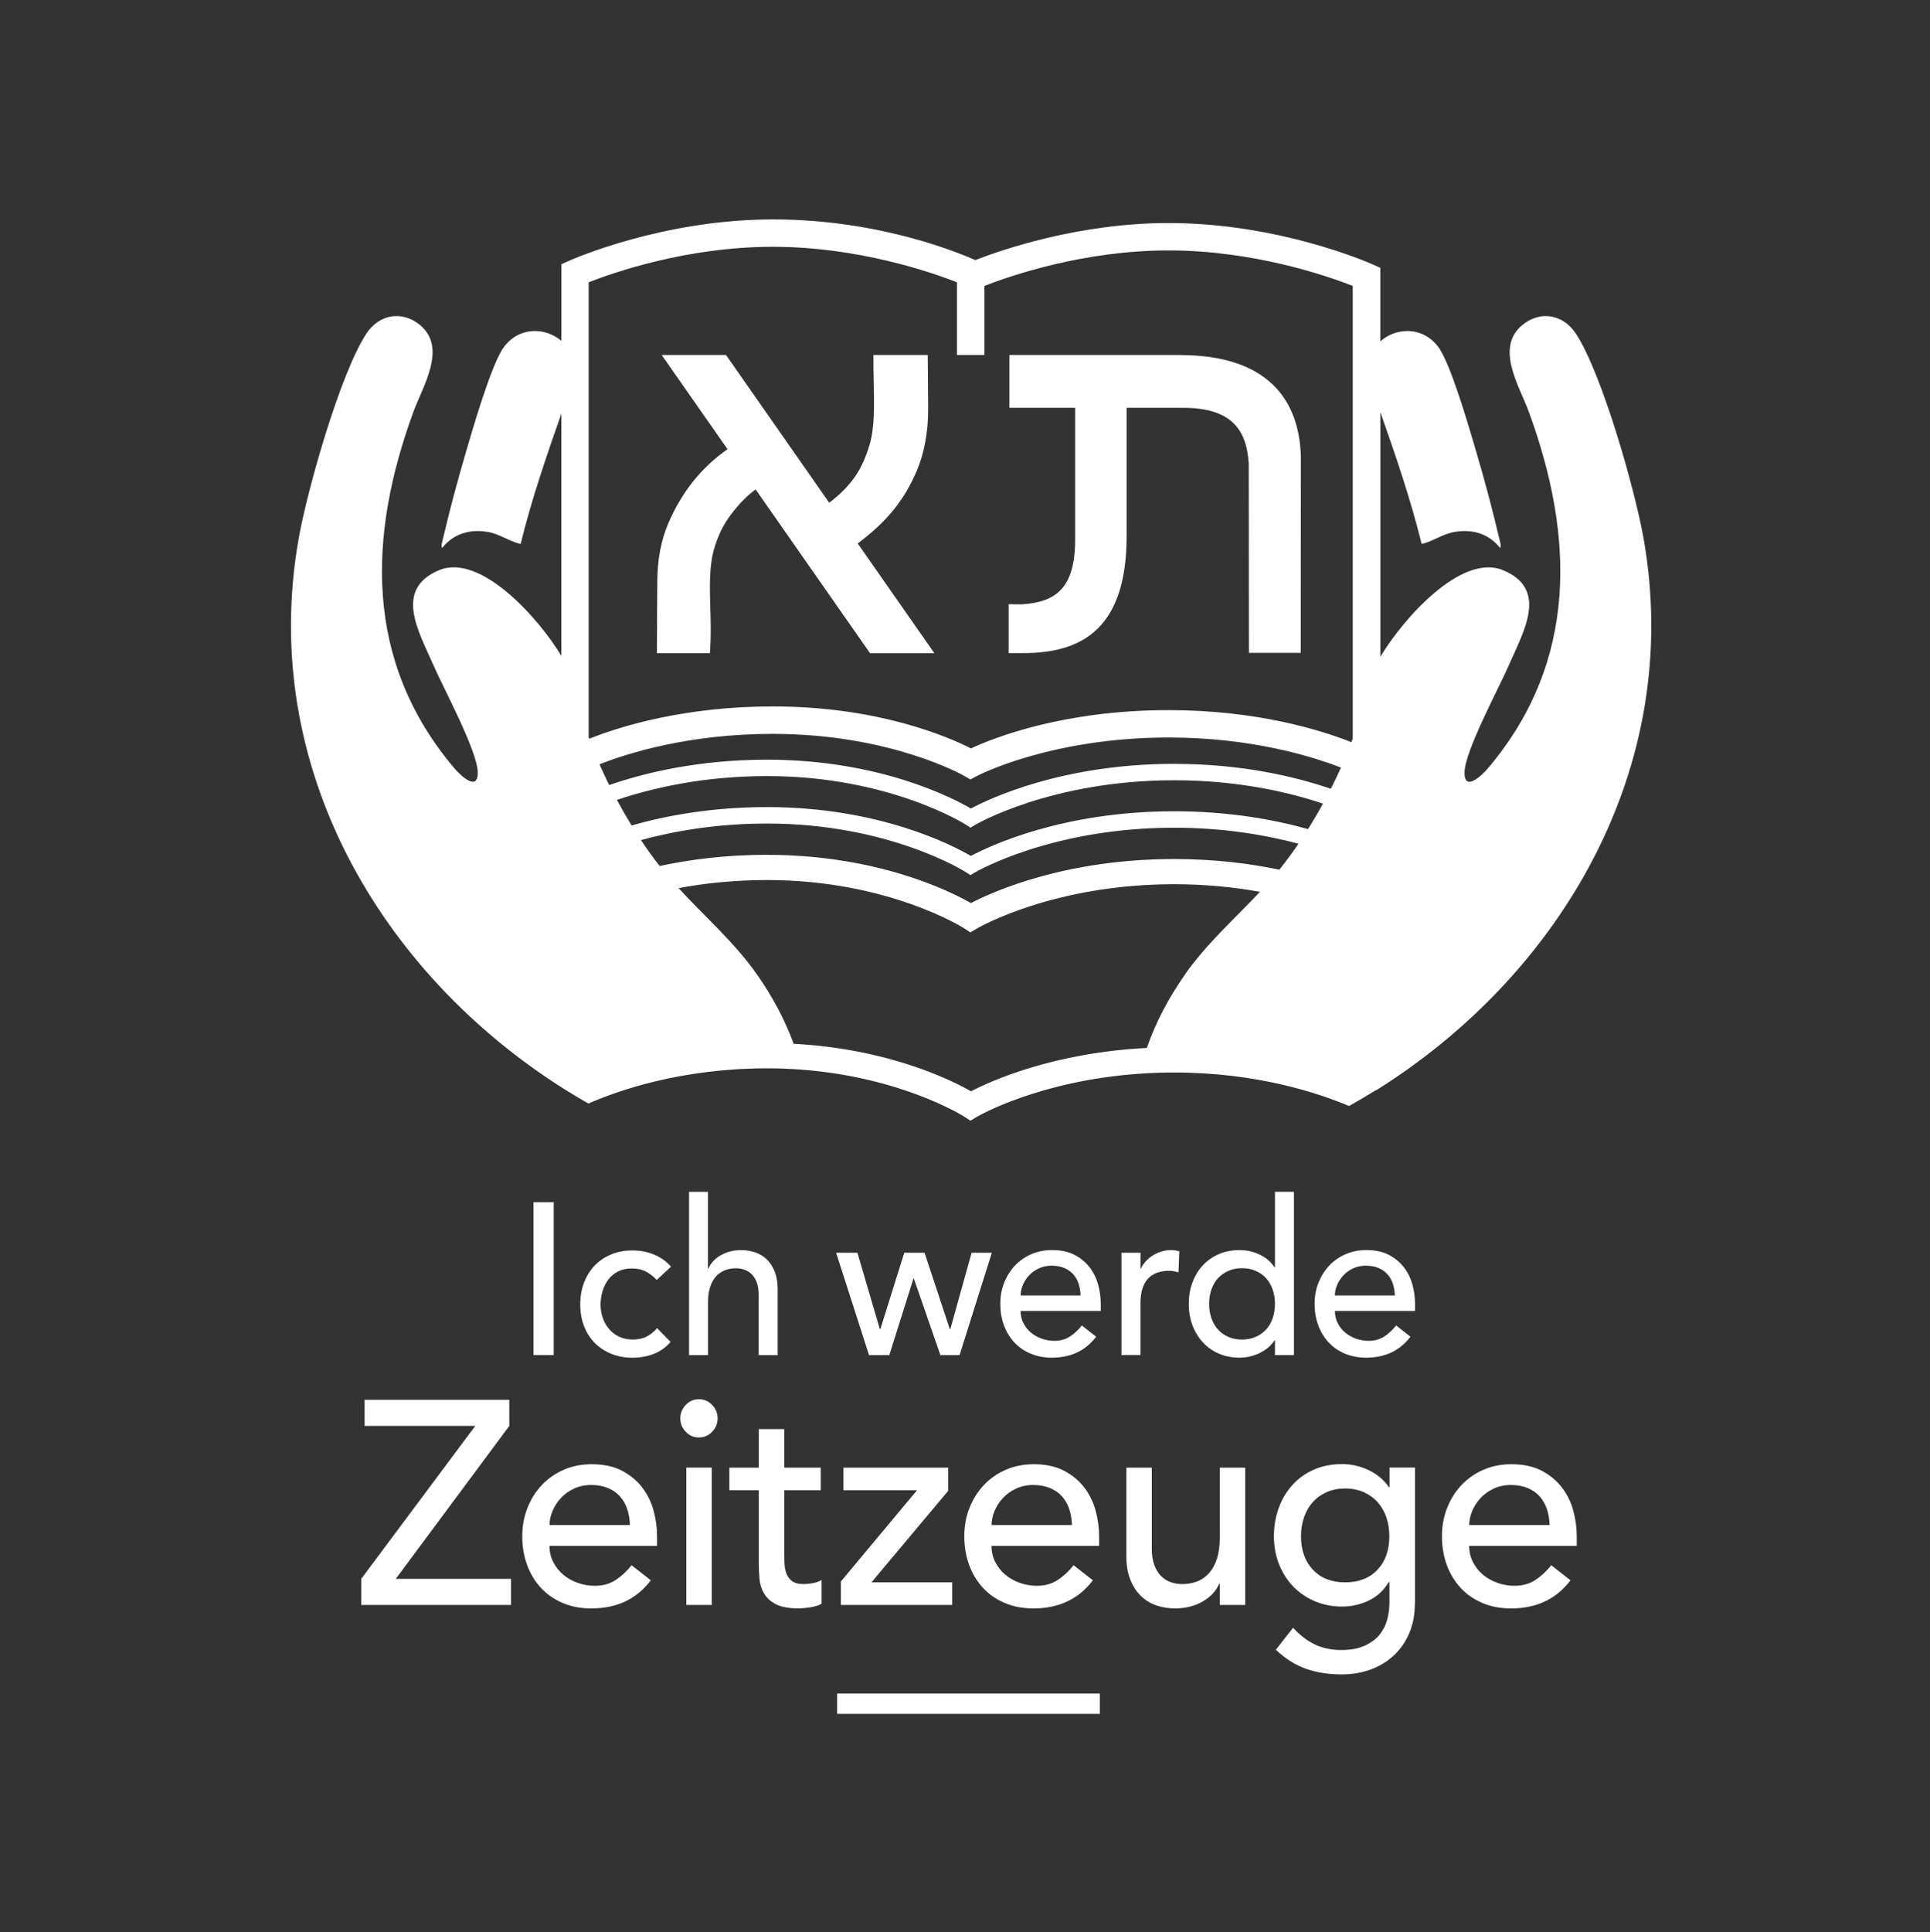<?xml version="1.0" encoding="UTF-8"?>
<svg xmlns="http://www.w3.org/2000/svg" id="Ebene_1" data-name="Ebene 1" viewBox="0 0 393.31 393.7">
  <rect x="0" y="0" width="393.31" height="393.7" fill="#333333" stroke="none"/>
  <defs>
    <style>
      .cls-1 {
        fill: #fff;
      }
    </style>
  </defs>
  <g>
    <path class="cls-1" d="M73.61,321.68l23.25-31.17h-22.56v-5.31h29.49v5.31l-23.14,31.17h23.49v5.31h-30.53v-5.31Z"></path>
    <path class="cls-1" d="M111.98,314.95c0,1.22.26,2.33.78,3.33.52,1,1.2,1.86,2.05,2.57.85.71,1.83,1.26,2.94,1.65,1.12.39,2.27.59,3.46.59,1.62,0,3.02-.38,4.21-1.15,1.19-.77,2.29-1.78,3.29-3.04l3.92,3.07c-2.89,3.82-6.92,5.73-12.12,5.73-2.16,0-4.11-.37-5.86-1.12-1.75-.75-3.23-1.78-4.44-3.1s-2.15-2.87-2.8-4.66c-.65-1.79-.98-3.73-.98-5.81s.35-4.02,1.07-5.81c.71-1.79,1.69-3.34,2.94-4.66s2.74-2.35,4.47-3.1c1.73-.75,3.62-1.12,5.65-1.12,2.42,0,4.47.43,6.15,1.3,1.67.87,3.05,2,4.13,3.39,1.08,1.4,1.86,2.97,2.34,4.72.48,1.75.72,3.53.72,5.34v1.89h-21.93ZM128.37,310.7c-.04-1.18-.22-2.26-.55-3.25-.33-.98-.82-1.84-1.47-2.57-.65-.73-1.47-1.3-2.45-1.71-.98-.41-2.13-.62-3.43-.62s-2.43.25-3.49.74c-1.06.49-1.95,1.13-2.68,1.92-.73.79-1.3,1.66-1.7,2.63-.4.96-.61,1.92-.61,2.86h16.39Z"></path>
    <path class="cls-1" d="M138.64,288.98c0-1.06.38-1.98,1.12-2.75s1.64-1.15,2.68-1.15,1.93.38,2.68,1.15,1.12,1.68,1.12,2.75-.38,1.98-1.12,2.74-1.64,1.15-2.68,1.15-1.93-.38-2.68-1.15-1.12-1.68-1.12-2.74ZM139.86,299.01h5.19v27.98h-5.19v-27.98Z"></path>
    <path class="cls-1" d="M167.26,303.61h-7.44v12.69c0,.79.02,1.56.06,2.33.04.77.18,1.46.43,2.07.25.61.63,1.1,1.15,1.48.52.37,1.28.56,2.28.56.62,0,1.25-.06,1.9-.18.65-.12,1.25-.33,1.79-.65v4.84c-.62.35-1.41.6-2.39.74-.98.14-1.74.21-2.28.21-2,0-3.55-.29-4.65-.86s-1.9-1.31-2.42-2.21c-.52-.9-.83-1.92-.92-3.04-.1-1.12-.14-2.25-.14-3.39v-14.58h-6v-4.6h6v-7.85h5.19v7.85h7.44v4.6Z"></path>
    <path class="cls-1" d="M171.36,322.21l15.52-18.59h-15v-4.6h21.35v4.72l-15.64,18.65h16.45v4.6h-22.68v-4.78Z"></path>
    <path class="cls-1" d="M202.06,314.95c0,1.22.26,2.33.78,3.33.52,1,1.2,1.86,2.05,2.57.85.71,1.83,1.26,2.94,1.65,1.12.39,2.27.59,3.46.59,1.62,0,3.02-.38,4.21-1.15,1.19-.77,2.29-1.78,3.29-3.04l3.92,3.07c-2.89,3.82-6.92,5.73-12.12,5.73-2.16,0-4.11-.37-5.86-1.12-1.75-.75-3.23-1.78-4.44-3.1s-2.15-2.87-2.8-4.66c-.65-1.79-.98-3.73-.98-5.81s.35-4.02,1.07-5.81c.71-1.79,1.69-3.34,2.94-4.66s2.74-2.35,4.47-3.1c1.73-.75,3.62-1.12,5.65-1.12,2.42,0,4.47.43,6.15,1.3,1.67.87,3.05,2,4.13,3.39,1.08,1.4,1.86,2.97,2.34,4.72.48,1.75.72,3.53.72,5.34v1.89h-21.93ZM218.45,310.7c-.04-1.18-.22-2.26-.55-3.25-.33-.98-.82-1.84-1.47-2.57-.65-.73-1.47-1.3-2.45-1.71-.98-.41-2.13-.62-3.43-.62s-2.43.25-3.49.74c-1.06.49-1.95,1.13-2.68,1.92-.73.79-1.3,1.66-1.7,2.63-.4.96-.61,1.92-.61,2.86h16.39Z"></path>
    <path class="cls-1" d="M253.76,326.99h-5.19v-4.31h-.12c-.65,1.5-1.79,2.71-3.4,3.63-1.62.92-3.48,1.39-5.6,1.39-1.35,0-2.62-.21-3.81-.62s-2.24-1.05-3.14-1.92c-.9-.87-1.63-1.98-2.16-3.33-.54-1.36-.81-2.96-.81-4.81v-18h5.19v16.53c0,1.3.17,2.41.52,3.33.35.93.81,1.67,1.38,2.24.58.57,1.24.98,1.99,1.24.75.26,1.53.38,2.34.38,1.08,0,2.08-.18,3-.53.92-.35,1.73-.92,2.42-1.68.69-.77,1.23-1.74,1.62-2.92s.58-2.58.58-4.19v-14.4h5.19v27.98Z"></path>
    <path class="cls-1" d="M288.33,326.75c0,2.12-.36,4.06-1.07,5.81-.71,1.75-1.72,3.27-3.03,4.54-1.31,1.28-2.89,2.27-4.73,2.98-1.85.71-3.89,1.06-6.12,1.06-2.62,0-5.01-.37-7.18-1.12-2.17-.75-4.24-2.05-6.2-3.9l3.52-4.49c1.35,1.5,2.81,2.63,4.39,3.39,1.58.77,3.37,1.15,5.37,1.15s3.52-.29,4.79-.86,2.28-1.31,3.03-2.21c.75-.91,1.28-1.94,1.59-3.1.31-1.16.46-2.33.46-3.51v-4.13h-.17c-1,1.69-2.36,2.94-4.07,3.75-1.71.81-3.51,1.21-5.4,1.21-2,0-3.86-.36-5.57-1.09-1.71-.73-3.18-1.73-4.41-3.01-1.23-1.28-2.19-2.79-2.88-4.54s-1.04-3.65-1.04-5.7.33-3.96.98-5.75c.65-1.79,1.59-3.35,2.8-4.69,1.21-1.34,2.67-2.38,4.39-3.13,1.71-.75,3.62-1.12,5.74-1.12,1.85,0,3.64.41,5.4,1.24,1.75.83,3.12,1.99,4.13,3.48h.12v-4.01h5.19v27.74ZM274.13,303.26c-1.38,0-2.63.25-3.75.74-1.12.49-2.06,1.16-2.83,2.01-.77.85-1.37,1.87-1.79,3.07-.42,1.2-.63,2.51-.63,3.92,0,2.83.81,5.11,2.42,6.82,1.62,1.71,3.81,2.57,6.58,2.57s4.96-.86,6.58-2.57c1.62-1.71,2.42-3.98,2.42-6.82,0-1.42-.21-2.72-.63-3.92-.42-1.2-1.02-2.22-1.79-3.07-.77-.85-1.71-1.51-2.83-2.01-1.12-.49-2.37-.74-3.75-.74Z"></path>
    <path class="cls-1" d="M299.4,314.95c0,1.22.26,2.33.78,3.33.52,1,1.2,1.86,2.05,2.57.85.71,1.83,1.26,2.94,1.65,1.12.39,2.27.59,3.46.59,1.62,0,3.02-.38,4.21-1.15,1.19-.77,2.29-1.78,3.29-3.04l3.92,3.07c-2.89,3.82-6.92,5.73-12.12,5.73-2.16,0-4.11-.37-5.86-1.12-1.75-.75-3.23-1.78-4.44-3.1s-2.15-2.87-2.8-4.66c-.65-1.79-.98-3.73-.98-5.81s.35-4.02,1.07-5.81c.71-1.79,1.69-3.34,2.94-4.66s2.74-2.35,4.47-3.1c1.73-.75,3.62-1.12,5.65-1.12,2.42,0,4.47.43,6.15,1.3,1.67.87,3.05,2,4.13,3.39,1.08,1.4,1.86,2.97,2.34,4.72.48,1.75.72,3.53.72,5.34v1.89h-21.93ZM315.79,310.7c-.04-1.18-.22-2.26-.55-3.25-.33-.98-.82-1.84-1.47-2.57-.65-.73-1.47-1.3-2.45-1.71-.98-.41-2.13-.62-3.43-.62s-2.43.25-3.49.74c-1.06.49-1.95,1.13-2.68,1.92-.73.79-1.3,1.66-1.7,2.63-.4.96-.61,1.92-.61,2.86h16.39Z"></path>
  </g>
  <g>
    <path class="cls-1" d="M108.71,244.93h4.13v31.15h-4.13v-31.15Z"></path>
    <path class="cls-1" d="M133.83,260.77c-.72-.76-1.47-1.34-2.26-1.74-.79-.4-1.73-.59-2.82-.59s-1.99.2-2.77.59c-.79.4-1.45.94-1.98,1.63s-.93,1.48-1.2,2.38c-.27.9-.41,1.83-.41,2.79s.16,1.88.47,2.75.76,1.62,1.33,2.27c.57.65,1.26,1.15,2.06,1.52.8.37,1.71.55,2.71.55,1.09,0,2.02-.2,2.8-.59.77-.4,1.49-.98,2.15-1.74l2.75,2.82c-1,1.14-2.17,1.96-3.51,2.46-1.33.5-2.75.75-4.24.75-1.58,0-3.02-.26-4.32-.79-1.3-.53-2.43-1.27-3.38-2.22-.95-.95-1.68-2.1-2.19-3.43-.52-1.33-.77-2.81-.77-4.42s.26-3.09.77-4.44c.52-1.35,1.24-2.51,2.17-3.48s2.05-1.72,3.36-2.27c1.3-.54,2.76-.81,4.37-.81,1.49,0,2.92.27,4.28.81,1.36.54,2.54,1.37,3.55,2.49l-2.92,2.73Z"></path>
    <path class="cls-1" d="M140.41,242.82h3.87v15.62h.09c.49-1.12,1.33-2.02,2.54-2.71,1.21-.69,2.6-1.03,4.17-1.03.97,0,1.91.15,2.82.46.9.31,1.69.79,2.37,1.43.67.65,1.21,1.47,1.61,2.49s.6,2.21.6,3.59v13.42h-3.87v-12.32c0-.97-.13-1.8-.39-2.49-.26-.69-.6-1.25-1.03-1.67-.43-.43-.92-.73-1.48-.92-.56-.19-1.14-.29-1.74-.29-.8,0-1.55.13-2.24.4s-1.29.68-1.81,1.25c-.52.57-.92,1.3-1.2,2.18-.29.88-.43,1.92-.43,3.12v10.74h-3.87v-33.26Z"></path>
    <path class="cls-1" d="M170.39,255.23h4.34l4.58,15.58h.09l4.88-15.58h4.13l5.16,15.58h.09l4.34-15.58h4.13l-6.58,20.86h-3.91l-5.4-15.58h-.09l-4.92,15.58h-4.13l-6.71-20.86Z"></path>
    <path class="cls-1" d="M207.99,267.11c0,.91.19,1.74.58,2.49s.9,1.39,1.53,1.91c.63.53,1.36.94,2.19,1.23.83.29,1.69.44,2.58.44,1.2,0,2.25-.29,3.14-.86.89-.57,1.71-1.33,2.45-2.27l2.92,2.29c-2.15,2.85-5.16,4.27-9.03,4.27-1.61,0-3.06-.28-4.37-.84-1.31-.56-2.41-1.33-3.31-2.31-.9-.98-1.6-2.14-2.09-3.48-.49-1.33-.73-2.78-.73-4.33s.26-3,.8-4.33c.53-1.33,1.26-2.49,2.19-3.48.93-.98,2.04-1.75,3.33-2.31,1.29-.56,2.7-.84,4.21-.84,1.81,0,3.33.32,4.58.97,1.25.65,2.27,1.49,3.08,2.53.8,1.04,1.38,2.21,1.74,3.52.36,1.31.54,2.63.54,3.98v1.41h-16.35ZM220.21,263.94c-.03-.88-.17-1.69-.41-2.42-.24-.73-.61-1.37-1.1-1.91s-1.1-.97-1.83-1.28-1.58-.46-2.56-.46-1.81.18-2.6.55c-.79.37-1.46.84-2,1.43-.54.59-.97,1.24-1.27,1.96-.3.72-.45,1.43-.45,2.13h12.22Z"></path>
    <path class="cls-1" d="M228.55,255.23h3.87v3.21h.09c.26-.56.6-1.06,1.03-1.52.43-.45.91-.84,1.44-1.17.53-.32,1.11-.58,1.74-.77s1.26-.29,1.89-.29,1.21.09,1.72.26l-.17,4.27c-.32-.09-.63-.16-.95-.22-.32-.06-.63-.09-.95-.09-1.89,0-3.34.54-4.34,1.63-1,1.09-1.51,2.77-1.51,5.06v10.47h-3.87v-20.86Z"></path>
    <path class="cls-1" d="M263.69,276.08h-3.87v-2.99h-.09c-.75,1.12-1.77,1.98-3.08,2.6-1.31.62-2.65.92-4.02.92-1.58,0-3-.28-4.28-.84-1.28-.56-2.37-1.33-3.27-2.33s-1.6-2.16-2.09-3.48c-.49-1.32-.73-2.76-.73-4.31s.24-3,.73-4.33c.49-1.33,1.18-2.49,2.09-3.48.9-.98,1.99-1.75,3.27-2.31,1.28-.56,2.7-.84,4.28-.84,1.46,0,2.84.32,4.13.95,1.29.63,2.28,1.49,2.97,2.57h.09v-15.4h3.87v33.26ZM253.11,272.92c1.03,0,1.96-.18,2.8-.55.83-.37,1.53-.87,2.11-1.5s1.02-1.39,1.33-2.29c.32-.89.47-1.87.47-2.93s-.16-2.03-.47-2.93c-.32-.89-.76-1.66-1.33-2.29s-1.28-1.13-2.11-1.5c-.83-.37-1.76-.55-2.8-.55s-1.96.18-2.8.55c-.83.37-1.53.87-2.11,1.5-.57.63-1.02,1.39-1.33,2.29s-.47,1.87-.47,2.93.16,2.03.47,2.93c.32.9.76,1.66,1.33,2.29.57.63,1.28,1.13,2.11,1.5.83.37,1.76.55,2.8.55Z"></path>
    <path class="cls-1" d="M272.04,267.11c0,.91.19,1.74.58,2.49s.9,1.39,1.53,1.91c.63.53,1.36.94,2.19,1.23.83.29,1.69.44,2.58.44,1.2,0,2.25-.29,3.14-.86.89-.57,1.71-1.33,2.45-2.27l2.92,2.29c-2.15,2.85-5.16,4.27-9.03,4.27-1.61,0-3.06-.28-4.37-.84-1.31-.56-2.41-1.33-3.31-2.31-.9-.98-1.6-2.14-2.09-3.48-.49-1.33-.73-2.78-.73-4.33s.26-3,.8-4.33c.53-1.33,1.26-2.49,2.19-3.48.93-.98,2.04-1.75,3.33-2.31,1.29-.56,2.7-.84,4.21-.84,1.81,0,3.33.32,4.58.97,1.25.65,2.27,1.49,3.08,2.53.8,1.04,1.38,2.21,1.74,3.52.36,1.31.54,2.63.54,3.98v1.41h-16.35ZM284.25,263.94c-.03-.88-.17-1.69-.41-2.42-.24-.73-.61-1.37-1.1-1.91s-1.1-.97-1.83-1.28-1.58-.46-2.56-.46-1.81.18-2.6.55c-.79.37-1.46.84-2,1.43-.54.59-.97,1.24-1.27,1.96-.3.72-.45,1.43-.45,2.13h12.22Z"></path>
  </g>
  <path class="cls-1" d="M170.6,349.18v-4.13h53.53v4.13h-53.53Z"></path>
  <path class="cls-1" d="M197.37,60.6c.08,0,.15,0,.23,0h0c-.08,0-.16,0-.23,0ZM197.69,196.53h0c.08,0,.15,0,.23,0-.08,0-.16,0-.23,0ZM240.46,72.33h-34.76v10.76h13.4v26.82c0,9.92-3.94,12.8-10.89,13.22-.83,0-1.74,0-2.66-.02v9.96c1.28.02,2.56-.02,4.03-.02,11.44-.28,20.01-5.53,20.01-23.84v-26.12h11.55c9.67,0,12.94,4.33,13.34,11.46l.03,38.46h10.56l.03-39.85c-.27-11.74-6.81-20.82-24.64-20.82ZM280.31,222.15c-1.77,1.11-3.57,2.17-5.39,3.19-6.28-2.66-18.79-6.83-35.64-6.83-2.47,0-4.83.09-7.1.25-20.53,1.44-32.91,8.67-33.05,8.75l-1.37.82-1.34-.87c-.14-.09-12.61-7.97-33.06-9.53-2.24-.17-4.58-.27-7.01-.27-17.6,0-30.47,4.55-36.44,7.18-1.72-.98-3.41-2-5.08-3.05-37.19-23.51-62.18-65.54-53.97-112.05,1.76-9.97,8.46-33.58,13.78-41.74,2.6-3.98,7.29-4.8,10.95-1.78,5.6,4.64.55,12.51-1.32,17.62-9.24,25.19-10.2,50.85,8.35,72.72,1.34,1.58,4.79,4.73,4.74.84-.05-4.42-7-17.18-9.09-22-2.86-6.6-8.13-15.33,1.21-19.23,8.48-3.53,20.3,9.8,24.92,17.45v-49.37c-3.06,8.76-6.1,17.55-8.3,26.58-2.32-.53-4.3-2.06-6.74-2.46-3.61-.59-6.9.33-9.23,3.24-.37-.16.09-1.6.18-2,1.35-5.81,2.96-11.77,4.64-17.5,1.37-4.68,5.19-17.94,7.71-21.36,3.15-4.29,8.52-4.06,11.75-1.3v-15.62l1.66-.74c.77-.34,19.07-8.39,41.46-8.39s38.9,7.29,41.23,8.29c5.17-2.02,20.97-7.55,39.42-7.55,22.39,0,40.69,8.05,41.46,8.39l1.66.74v14.96c3.22-2.84,8.67-3.11,11.85,1.22,2.52,3.43,6.33,16.69,7.71,21.36,1.68,5.73,3.29,11.68,4.64,17.5.09.4.55,1.84.18,2-2.33-2.92-5.61-3.83-9.23-3.24-2.44.4-4.42,1.93-6.74,2.46-2.23-9.12-5.3-18-8.4-26.85v49.81c4.55-7.62,16.47-21.17,25.02-17.61,9.34,3.89,4.07,12.62,1.21,19.23-2.09,4.82-9.04,17.58-9.09,22-.05,3.89,3.4.74,4.74-.84,18.55-21.87,17.59-47.52,8.35-72.72-1.87-5.11-6.93-12.98-1.32-17.62,3.65-3.03,8.35-2.21,10.95,1.78,5.33,8.16,12.02,31.77,13.78,41.74,8.25,46.76-17.06,88.99-54.57,112.42ZM156.34,174.17c22.2,0,36.93,7.21,41.53,9.82,4.6-2.39,19.29-8.97,41.41-8.97,8.22,0,15.4.91,21.44,2.17.04-.05.08-.09.11-.14,1.29-1.61,2.55-3.34,3.78-5.15-6.62-1.77-15.19-3.26-25.33-3.26-25.07,0-40.46,9.03-40.61,9.12l-.9.54-.88-.57c-.15-.1-15.59-9.94-40.55-9.94-10.35,0-19.05,1.55-25.72,3.37,1.23,1.85,2.51,3.62,3.81,5.28,6.13-1.32,13.47-2.28,21.91-2.28ZM128.71,168.18c7.01-2,16.33-3.74,27.63-3.74,22.9,0,37.81,7.79,41.51,9.95,3.73-1.99,18.6-9.1,41.43-9.1,11.1,0,20.31,1.68,27.28,3.63,1.06-1.69,2.08-3.42,3.05-5.19-7.03-2.35-17.4-4.76-30.33-4.76-25.07,0-40.46,9.03-40.61,9.12l-.9.54-.88-.57c-.15-.1-15.59-9.94-40.55-9.94-13.11,0-23.59,2.48-30.62,4.86.95,1.76,1.95,3.5,2.99,5.2ZM271.21,160.7c.73-1.43,1.42-2.87,2.06-4.31-5.91-2.3-18.29-6.13-35.13-6.13-24,0-38.86,7.74-39.01,7.82l-1.37.73-1.35-.78c-.15-.09-15-8.51-38.92-8.51-17.07,0-29.5,3.91-35.32,6.2.62,1.41,1.28,2.82,1.97,4.23,7.28-2.52,18.24-5.17,32.2-5.17,22.9,0,37.81,7.79,41.51,9.95,3.73-1.99,18.6-9.1,41.43-9.1,13.78,0,24.65,2.59,31.93,5.08ZM119.96,57.51v92.68c.04.11.08.22.12.32,6.22-2.48,19.28-6.58,37.41-6.58,21.49,0,35.72,6.18,40.38,8.55,4.66-2.17,18.86-7.8,40.27-7.8,18,0,30.99,4.05,37.26,6.53.09-.25.18-.49.27-.74V58.25c-5.29-2.07-20.22-7.23-37.53-7.23s-32.24,5.16-37.53,7.23v14.08h-5.59v-14.82c-5.29-2.07-20.22-7.23-37.53-7.23s-32.24,5.16-37.53,7.23ZM241.41,198.63c4.42-6.33,10.17-11.4,15.35-16.93-5.11-.92-10.97-1.55-17.48-1.55-24.75,0-40,8.91-40.15,9l-1.37.82-1.34-.87c-.15-.1-15.49-9.8-40.07-9.8-6.76,0-12.82.67-18.06,1.65,5.36,5.83,11.42,11.07,16.04,17.68,3.09,4.42,5.59,9.07,7.41,14.03,19.19,1.03,31.93,7.28,36.14,9.68,4.2-2.18,16.82-7.86,35.83-8.83,1.83-5.29,4.45-10.21,7.72-14.88ZM178.05,77.66c.11,4.85.22,9.42-.85,12.99-.87,2.89-1.93,5.12-3.35,7-1.33,1.77-2.89,3.3-4.87,4.77l-21.02-30.09h-13.11l13.41,19.19c-5.37,3.77-9.32,8.72-12.06,15.09-1.51,3.52-2.25,7.48-2.25,12.1,0,2.16-.02,4.25-.04,6.47-.02,2.26-.04,4.6-.04,7.04v.85h10.8l.05-.79c.19-2.84.11-5.66.03-8.39-.13-4.55-.25-8.85.89-12.44.83-2.64,1.77-4.51,3.21-6.47,1.63-2.2,3.5-4.11,5.14-5.26l23.31,33.36h13.11l-15.62-22.36c5.85-4.34,9.46-8.78,12-14.7,1.54-3.59,2.36-7.95,2.36-12.61,0-2.17-.03-4.52-.05-7-.01-1.36-.03-2.72-.04-4.08h-11.07c-.02,1.77.02,3.57.06,5.33Z"></path>
</svg>
